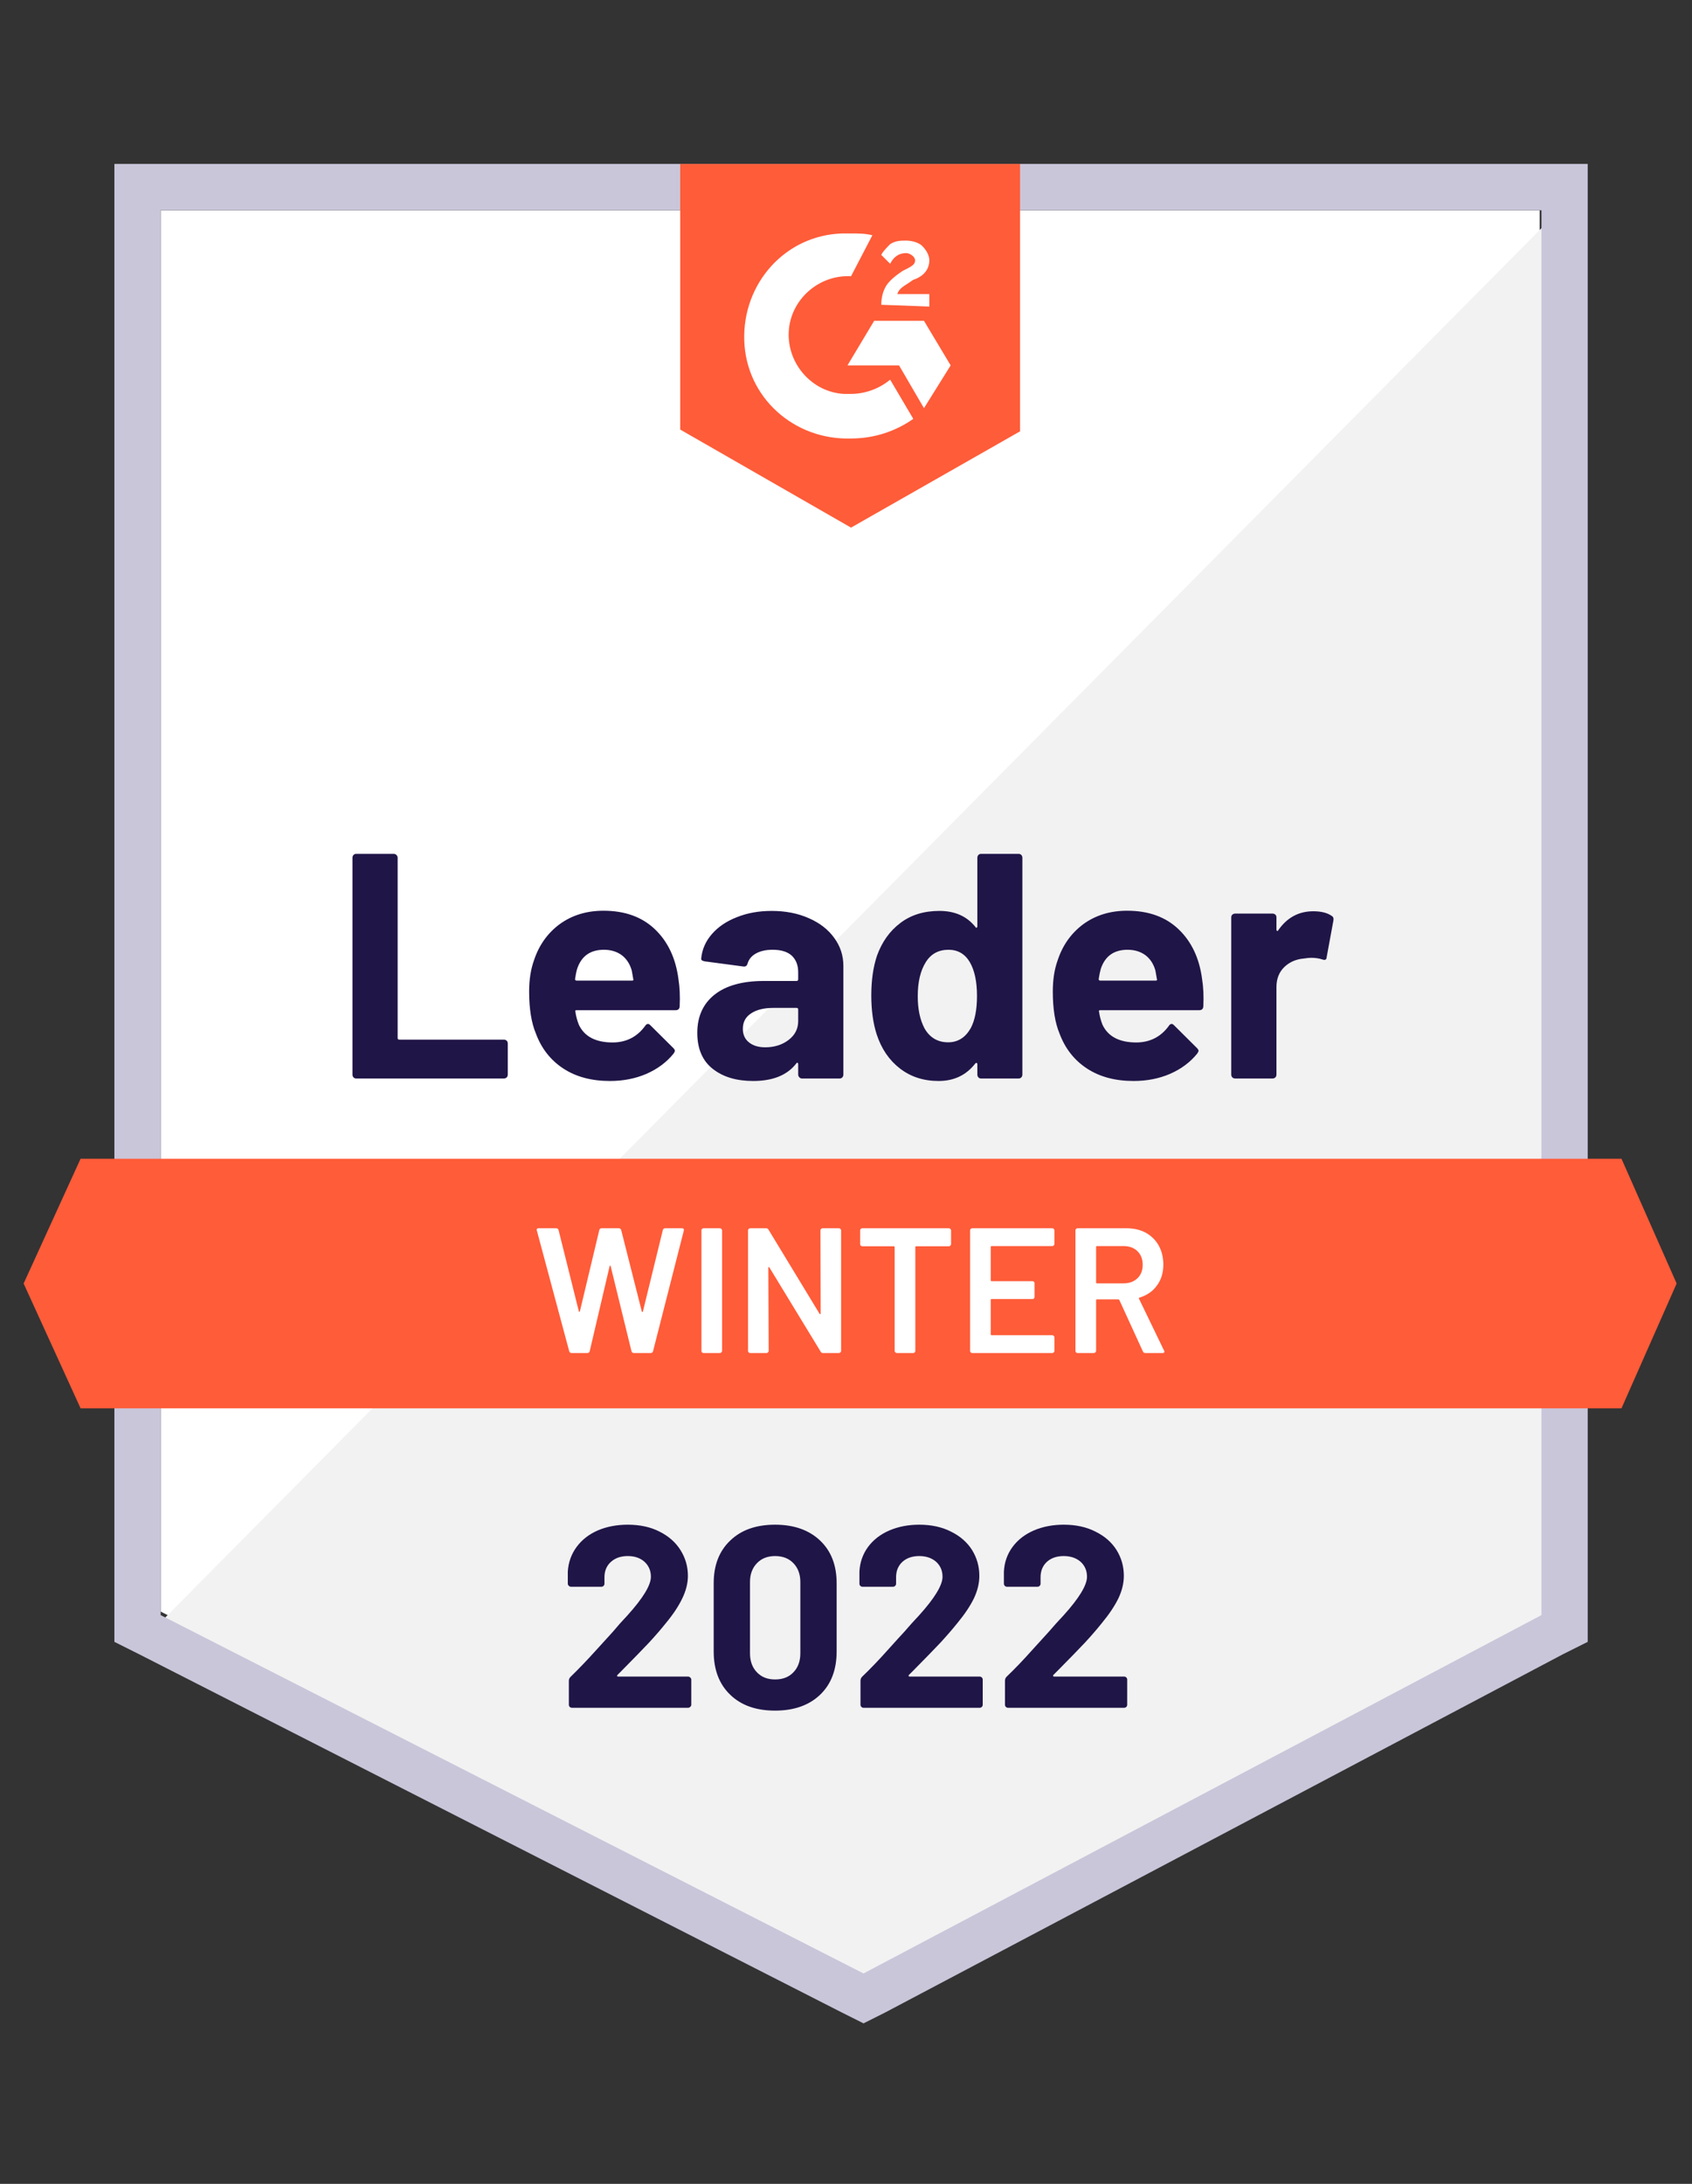 <svg xmlns="http://www.w3.org/2000/svg" width="62" height="80" viewBox="0 0 62 80" fill="none"><rect x="0" y="0" width="62" height="80" fill="#333333" stroke="none"/><g clip-path="url(#clip0_6093_46192)"><path d="M5.888 59.036L31.642 72.162L56.418 59.036V7.705H5.888V59.036Z" fill="white"></path><path d="M56.939 7.9L5.366 59.949L32.098 73.207L56.939 60.472V7.9Z" fill="#F2F2F2"></path><path d="M4.192 24.814V60.145L5.105 60.602L30.859 73.728L31.642 74.12L32.424 73.728L57.265 60.602L58.178 60.145V6.005H4.192V24.814ZM5.888 59.165V7.703H56.483V59.165L31.642 72.292L5.888 59.165Z" fill="#C9C6DA"></path><path d="M31.184 8.552C31.445 8.552 31.706 8.552 31.966 8.618L31.184 10.12C30.011 10.054 28.967 10.969 28.902 12.144C28.837 13.32 29.75 14.365 30.923 14.43H31.184C31.706 14.43 32.227 14.234 32.618 13.908L33.466 15.344C32.814 15.801 32.032 16.063 31.184 16.063C29.098 16.128 27.337 14.561 27.272 12.471C27.207 10.381 28.772 8.618 30.858 8.552H31.184ZM33.857 11.752L34.835 13.385L33.857 14.952L32.944 13.385H31.054L32.032 11.752H33.857ZM32.292 11.165C32.292 10.903 32.358 10.642 32.488 10.446C32.618 10.25 32.879 10.054 33.075 9.924L33.205 9.858C33.466 9.728 33.531 9.663 33.531 9.532C33.531 9.401 33.336 9.271 33.205 9.271C32.944 9.271 32.749 9.401 32.618 9.663L32.292 9.336C32.358 9.205 32.488 9.075 32.618 8.944C32.814 8.814 33.01 8.814 33.205 8.814C33.401 8.814 33.662 8.879 33.792 9.009C33.922 9.14 34.053 9.336 34.053 9.532C34.053 9.858 33.857 10.12 33.466 10.25L33.27 10.381C33.075 10.511 32.944 10.577 32.879 10.773H34.053V11.23L32.292 11.165ZM31.184 19.328L37.378 15.801V6.005H24.925V15.736L31.184 19.328ZM59.416 42.447H2.953L0.866 47.018L2.953 51.59H59.416L61.437 47.018L59.416 42.447Z" fill="#FF5C39"></path><path d="M13.052 39.508C13.013 39.508 12.98 39.494 12.954 39.468C12.928 39.438 12.915 39.403 12.915 39.364V31.422C12.915 31.383 12.928 31.349 12.954 31.318C12.98 31.292 13.013 31.279 13.052 31.279H14.428C14.467 31.279 14.499 31.292 14.525 31.318C14.556 31.349 14.571 31.383 14.571 31.422V38.025C14.571 38.064 14.591 38.084 14.63 38.084H18.463C18.503 38.084 18.537 38.097 18.568 38.123C18.594 38.153 18.607 38.188 18.607 38.227V39.364C18.607 39.403 18.594 39.438 18.568 39.468C18.537 39.494 18.503 39.508 18.463 39.508H13.052ZM24.86 35.863C24.907 36.159 24.923 36.492 24.905 36.862C24.901 36.958 24.851 37.006 24.755 37.006H21.13C21.082 37.006 21.067 37.026 21.085 37.065C21.106 37.222 21.148 37.379 21.209 37.535C21.413 37.971 21.828 38.188 22.454 38.188C22.954 38.184 23.349 37.981 23.64 37.581C23.671 37.533 23.706 37.509 23.745 37.509C23.771 37.509 23.799 37.524 23.829 37.555L24.671 38.391C24.71 38.43 24.729 38.465 24.729 38.495C24.729 38.513 24.714 38.545 24.684 38.593C24.427 38.911 24.095 39.159 23.686 39.338C23.282 39.512 22.836 39.599 22.349 39.599C21.676 39.599 21.106 39.447 20.641 39.142C20.176 38.837 19.841 38.41 19.637 37.862C19.472 37.47 19.389 36.956 19.389 36.321C19.389 35.889 19.448 35.511 19.565 35.184C19.748 34.627 20.063 34.183 20.511 33.852C20.963 33.525 21.497 33.362 22.115 33.362C22.897 33.362 23.525 33.589 23.999 34.041C24.473 34.494 24.76 35.101 24.86 35.863ZM22.128 34.792C21.632 34.792 21.306 35.023 21.15 35.485C21.119 35.589 21.093 35.715 21.072 35.863C21.072 35.903 21.091 35.922 21.13 35.922H23.158C23.206 35.922 23.221 35.903 23.204 35.863C23.165 35.637 23.145 35.528 23.145 35.537C23.075 35.302 22.954 35.119 22.78 34.988C22.602 34.858 22.384 34.792 22.128 34.792ZM28.276 33.369C28.785 33.369 29.239 33.458 29.639 33.636C30.039 33.81 30.349 34.052 30.571 34.361C30.793 34.666 30.904 35.006 30.904 35.38V39.364C30.904 39.403 30.891 39.438 30.865 39.468C30.838 39.494 30.806 39.508 30.767 39.508H29.391C29.352 39.508 29.319 39.494 29.293 39.468C29.263 39.438 29.248 39.403 29.248 39.364V38.978C29.248 38.957 29.241 38.941 29.228 38.933C29.211 38.924 29.195 38.931 29.182 38.952C28.852 39.383 28.324 39.599 27.598 39.599C26.985 39.599 26.492 39.451 26.118 39.155C25.74 38.859 25.551 38.419 25.551 37.836C25.551 37.235 25.764 36.767 26.19 36.431C26.611 36.101 27.213 35.935 27.996 35.935H29.189C29.228 35.935 29.248 35.916 29.248 35.876V35.615C29.248 35.358 29.169 35.156 29.013 35.008C28.856 34.864 28.622 34.792 28.309 34.792C28.07 34.792 27.87 34.836 27.709 34.923C27.548 35.01 27.444 35.132 27.396 35.289C27.374 35.376 27.324 35.415 27.246 35.406L25.825 35.217C25.729 35.199 25.686 35.165 25.694 35.112C25.725 34.781 25.855 34.483 26.085 34.218C26.316 33.952 26.622 33.745 27.005 33.597C27.383 33.445 27.807 33.369 28.276 33.369ZM28.041 38.365C28.376 38.365 28.661 38.275 28.895 38.097C29.13 37.918 29.248 37.688 29.248 37.405V36.98C29.248 36.941 29.228 36.921 29.189 36.921H28.348C27.996 36.921 27.72 36.989 27.52 37.124C27.32 37.254 27.22 37.442 27.22 37.685C27.22 37.899 27.294 38.064 27.442 38.182C27.589 38.304 27.789 38.365 28.041 38.365ZM35.813 31.422C35.813 31.383 35.826 31.349 35.852 31.318C35.878 31.292 35.911 31.279 35.95 31.279H37.326C37.365 31.279 37.398 31.292 37.424 31.318C37.45 31.349 37.463 31.383 37.463 31.422V39.364C37.463 39.403 37.45 39.438 37.424 39.468C37.398 39.494 37.365 39.508 37.326 39.508H35.95C35.911 39.508 35.878 39.494 35.852 39.468C35.826 39.438 35.813 39.403 35.813 39.364V38.978C35.813 38.957 35.804 38.944 35.787 38.939C35.77 38.935 35.755 38.939 35.742 38.952C35.411 39.383 34.961 39.599 34.392 39.599C33.844 39.599 33.373 39.447 32.977 39.142C32.581 38.837 32.297 38.419 32.123 37.888C31.992 37.479 31.927 37.004 31.927 36.464C31.927 35.907 31.997 35.421 32.136 35.008C32.319 34.503 32.603 34.104 32.99 33.813C33.377 33.517 33.855 33.369 34.425 33.369C34.989 33.369 35.429 33.565 35.742 33.956C35.755 33.983 35.77 33.991 35.787 33.983C35.804 33.974 35.813 33.959 35.813 33.937V31.422ZM35.566 37.672C35.722 37.385 35.8 36.989 35.8 36.484C35.8 35.961 35.713 35.55 35.539 35.249C35.361 34.945 35.1 34.792 34.757 34.792C34.388 34.792 34.109 34.945 33.922 35.249C33.727 35.559 33.629 35.974 33.629 36.497C33.629 36.967 33.712 37.359 33.877 37.672C34.072 38.012 34.361 38.182 34.744 38.182C35.096 38.182 35.37 38.012 35.566 37.672ZM44.048 35.863C44.096 36.159 44.111 36.492 44.094 36.862C44.089 36.958 44.039 37.006 43.944 37.006H40.319C40.271 37.006 40.255 37.026 40.273 37.065C40.295 37.222 40.336 37.379 40.397 37.535C40.601 37.971 41.016 38.188 41.642 38.188C42.142 38.184 42.538 37.981 42.829 37.581C42.859 37.533 42.894 37.509 42.933 37.509C42.959 37.509 42.987 37.524 43.018 37.555L43.859 38.391C43.898 38.43 43.918 38.465 43.918 38.495C43.918 38.513 43.902 38.545 43.872 38.593C43.615 38.911 43.283 39.159 42.874 39.338C42.47 39.512 42.025 39.599 41.538 39.599C40.864 39.599 40.295 39.447 39.83 39.142C39.364 38.837 39.03 38.41 38.825 37.862C38.66 37.47 38.578 36.956 38.578 36.321C38.578 35.889 38.636 35.511 38.754 35.184C38.936 34.627 39.251 34.183 39.699 33.852C40.151 33.525 40.686 33.362 41.303 33.362C42.086 33.362 42.714 33.589 43.187 34.041C43.661 34.494 43.948 35.101 44.048 35.863ZM41.316 34.792C40.821 34.792 40.495 35.023 40.338 35.485C40.308 35.589 40.282 35.715 40.26 35.863C40.26 35.903 40.279 35.922 40.319 35.922H42.346C42.394 35.922 42.409 35.903 42.392 35.863C42.353 35.637 42.333 35.528 42.333 35.537C42.264 35.302 42.142 35.119 41.968 34.988C41.79 34.858 41.573 34.792 41.316 34.792ZM48.123 33.382C48.406 33.382 48.627 33.436 48.788 33.545C48.853 33.58 48.877 33.639 48.86 33.721L48.612 35.067C48.608 35.158 48.553 35.184 48.449 35.145C48.332 35.106 48.195 35.086 48.038 35.086C47.977 35.086 47.893 35.095 47.784 35.112C47.501 35.134 47.262 35.236 47.067 35.419C46.871 35.606 46.773 35.852 46.773 36.157V39.364C46.773 39.403 46.76 39.438 46.734 39.468C46.704 39.494 46.669 39.508 46.63 39.508H45.261C45.222 39.508 45.187 39.494 45.156 39.468C45.13 39.438 45.117 39.403 45.117 39.364V33.604C45.117 33.565 45.13 33.532 45.156 33.506C45.187 33.48 45.222 33.467 45.261 33.467H46.63C46.669 33.467 46.704 33.48 46.734 33.506C46.76 33.532 46.773 33.565 46.773 33.604V34.054C46.773 34.076 46.78 34.091 46.793 34.1C46.81 34.109 46.823 34.104 46.832 34.087C47.154 33.617 47.584 33.382 48.123 33.382Z" fill="#201547"></path><path d="M20.95 49.565C20.902 49.565 20.871 49.543 20.858 49.5L19.672 45.078L19.665 45.052C19.665 45.013 19.689 44.994 19.737 44.994H20.376C20.424 44.994 20.454 45.015 20.467 45.059L21.21 48.037C21.215 48.05 21.221 48.056 21.23 48.056C21.238 48.056 21.245 48.05 21.249 48.037L21.96 45.059C21.973 45.015 22.001 44.994 22.045 44.994H22.671C22.719 44.994 22.749 45.015 22.762 45.059L23.518 48.044C23.523 48.056 23.529 48.063 23.538 48.063C23.547 48.063 23.553 48.056 23.558 48.044L24.288 45.059C24.301 45.015 24.331 44.994 24.379 44.994H24.985C25.046 44.994 25.07 45.022 25.057 45.078L23.929 49.5C23.916 49.543 23.886 49.565 23.838 49.565H23.232C23.184 49.565 23.153 49.543 23.14 49.5L22.377 46.385C22.373 46.372 22.366 46.363 22.358 46.359C22.349 46.359 22.343 46.367 22.338 46.385L21.608 49.5C21.595 49.543 21.567 49.565 21.523 49.565H20.95ZM25.781 49.565C25.759 49.565 25.739 49.556 25.722 49.539C25.709 49.526 25.703 49.508 25.703 49.487V45.072C25.703 45.05 25.709 45.033 25.722 45.02C25.739 45.002 25.759 44.994 25.781 44.994H26.381C26.402 44.994 26.42 45.002 26.433 45.02C26.45 45.033 26.459 45.05 26.459 45.072V49.487C26.459 49.508 26.45 49.526 26.433 49.539C26.42 49.556 26.402 49.565 26.381 49.565H25.781ZM30.064 45.072C30.064 45.05 30.071 45.033 30.084 45.02C30.101 45.002 30.121 44.994 30.143 44.994H30.742C30.764 44.994 30.782 45.002 30.795 45.02C30.812 45.033 30.821 45.05 30.821 45.072V49.487C30.821 49.508 30.812 49.526 30.795 49.539C30.782 49.556 30.764 49.565 30.742 49.565H30.162C30.119 49.565 30.088 49.548 30.071 49.513L28.193 46.43C28.184 46.417 28.176 46.411 28.167 46.411C28.158 46.415 28.154 46.426 28.154 46.444L28.167 49.487C28.167 49.508 28.158 49.526 28.141 49.539C28.128 49.556 28.111 49.565 28.089 49.565H27.489C27.467 49.565 27.448 49.556 27.43 49.539C27.417 49.526 27.411 49.508 27.411 49.487V45.072C27.411 45.05 27.417 45.033 27.43 45.02C27.448 45.002 27.467 44.994 27.489 44.994H28.069C28.113 44.994 28.143 45.011 28.161 45.046L30.032 48.128C30.041 48.141 30.049 48.146 30.058 48.141C30.067 48.141 30.071 48.133 30.071 48.115L30.064 45.072ZM34.772 44.994C34.794 44.994 34.811 45.002 34.824 45.02C34.841 45.033 34.85 45.05 34.85 45.072V45.575C34.85 45.597 34.841 45.614 34.824 45.627C34.811 45.645 34.794 45.653 34.772 45.653H33.572C33.55 45.653 33.54 45.664 33.54 45.686V49.487C33.54 49.508 33.533 49.526 33.52 49.539C33.503 49.556 33.483 49.565 33.461 49.565H32.861C32.84 49.565 32.822 49.556 32.809 49.539C32.792 49.526 32.783 49.508 32.783 49.487V45.686C32.783 45.664 32.772 45.653 32.751 45.653H31.597C31.575 45.653 31.555 45.645 31.538 45.627C31.525 45.614 31.518 45.597 31.518 45.575V45.072C31.518 45.05 31.525 45.033 31.538 45.02C31.555 45.002 31.575 44.994 31.597 44.994H34.772ZM38.638 45.568C38.638 45.59 38.63 45.608 38.612 45.621C38.599 45.638 38.582 45.647 38.56 45.647H36.337C36.315 45.647 36.304 45.658 36.304 45.679V46.901C36.304 46.922 36.315 46.933 36.337 46.933H37.83C37.852 46.933 37.871 46.94 37.888 46.953C37.901 46.97 37.908 46.99 37.908 47.012V47.508C37.908 47.53 37.901 47.549 37.888 47.567C37.871 47.58 37.852 47.586 37.83 47.586H36.337C36.315 47.586 36.304 47.597 36.304 47.619V48.879C36.304 48.901 36.315 48.912 36.337 48.912H38.56C38.582 48.912 38.599 48.921 38.612 48.938C38.63 48.951 38.638 48.969 38.638 48.99V49.487C38.638 49.508 38.63 49.526 38.612 49.539C38.599 49.556 38.582 49.565 38.56 49.565H35.626C35.604 49.565 35.585 49.556 35.567 49.539C35.554 49.526 35.548 49.508 35.548 49.487V45.072C35.548 45.05 35.554 45.033 35.567 45.02C35.585 45.002 35.604 44.994 35.626 44.994H38.56C38.582 44.994 38.599 45.002 38.612 45.02C38.63 45.033 38.638 45.05 38.638 45.072V45.568ZM41.97 49.565C41.926 49.565 41.896 49.545 41.879 49.506L41.018 47.626C41.009 47.608 40.996 47.599 40.979 47.599H40.197C40.175 47.599 40.164 47.61 40.164 47.632V49.487C40.164 49.508 40.155 49.526 40.138 49.539C40.125 49.556 40.107 49.565 40.086 49.565H39.486C39.464 49.565 39.444 49.556 39.427 49.539C39.414 49.526 39.408 49.508 39.408 49.487V45.072C39.408 45.05 39.414 45.033 39.427 45.02C39.444 45.002 39.464 44.994 39.486 44.994H41.279C41.544 44.994 41.779 45.048 41.983 45.157C42.187 45.27 42.346 45.427 42.459 45.627C42.572 45.832 42.628 46.065 42.628 46.326C42.628 46.626 42.55 46.881 42.394 47.09C42.242 47.303 42.029 47.451 41.755 47.534C41.746 47.534 41.739 47.538 41.735 47.547C41.731 47.556 41.731 47.565 41.735 47.573L42.654 49.474C42.663 49.491 42.668 49.504 42.668 49.513C42.668 49.548 42.644 49.565 42.596 49.565H41.97ZM40.197 45.647C40.175 45.647 40.164 45.658 40.164 45.679V46.979C40.164 47.001 40.175 47.012 40.197 47.012H41.175C41.383 47.012 41.553 46.949 41.683 46.822C41.809 46.7 41.872 46.537 41.872 46.332C41.872 46.128 41.809 45.962 41.683 45.836C41.553 45.71 41.383 45.647 41.175 45.647H40.197Z" fill="white"></path><path d="M22.625 61.358C22.612 61.371 22.607 61.385 22.612 61.398C22.62 61.411 22.633 61.417 22.651 61.417H25.213C25.244 61.417 25.27 61.428 25.291 61.45C25.317 61.472 25.331 61.498 25.331 61.528V62.449C25.331 62.48 25.317 62.506 25.291 62.527C25.27 62.549 25.244 62.56 25.213 62.56H20.962C20.927 62.56 20.899 62.549 20.877 62.527C20.856 62.506 20.845 62.48 20.845 62.449V61.574C20.845 61.517 20.864 61.469 20.904 61.43C21.212 61.13 21.527 60.801 21.849 60.444C22.171 60.087 22.373 59.865 22.455 59.778C22.629 59.569 22.807 59.369 22.99 59.177C23.564 58.541 23.851 58.069 23.851 57.76C23.851 57.538 23.772 57.355 23.616 57.211C23.459 57.072 23.255 57.002 23.003 57.002C22.751 57.002 22.547 57.072 22.39 57.211C22.229 57.355 22.149 57.544 22.149 57.78V58.015C22.149 58.045 22.138 58.071 22.116 58.093C22.094 58.115 22.068 58.126 22.038 58.126H20.923C20.893 58.126 20.866 58.115 20.845 58.093C20.819 58.071 20.806 58.045 20.806 58.015V57.571C20.827 57.231 20.936 56.928 21.132 56.663C21.327 56.402 21.586 56.201 21.907 56.062C22.233 55.923 22.599 55.853 23.003 55.853C23.451 55.853 23.84 55.938 24.17 56.108C24.5 56.273 24.755 56.497 24.933 56.78C25.115 57.068 25.207 57.383 25.207 57.727C25.207 57.993 25.139 58.265 25.005 58.544C24.874 58.822 24.676 59.123 24.411 59.445C24.216 59.689 24.005 59.932 23.779 60.176C23.553 60.416 23.216 60.762 22.768 61.215L22.625 61.358ZM28.401 62.664C27.706 62.664 27.158 62.471 26.758 62.083C26.354 61.696 26.152 61.167 26.152 60.496V57.995C26.152 57.338 26.354 56.817 26.758 56.434C27.158 56.047 27.706 55.853 28.401 55.853C29.093 55.853 29.642 56.047 30.051 56.434C30.455 56.817 30.657 57.338 30.657 57.995V60.496C30.657 61.167 30.455 61.696 30.051 62.083C29.642 62.471 29.093 62.664 28.401 62.664ZM28.401 61.522C28.684 61.522 28.908 61.435 29.073 61.26C29.242 61.086 29.327 60.853 29.327 60.562V57.956C29.327 57.669 29.242 57.438 29.073 57.264C28.908 57.09 28.684 57.002 28.401 57.002C28.123 57.002 27.902 57.09 27.736 57.264C27.567 57.438 27.482 57.669 27.482 57.956V60.562C27.482 60.853 27.567 61.086 27.736 61.26C27.902 61.435 28.123 61.522 28.401 61.522ZM33.304 61.358C33.291 61.371 33.289 61.385 33.298 61.398C33.302 61.411 33.315 61.417 33.337 61.417H35.899C35.93 61.417 35.956 61.428 35.978 61.45C35.999 61.472 36.01 61.498 36.01 61.528V62.449C36.01 62.48 35.999 62.506 35.978 62.527C35.956 62.549 35.93 62.56 35.899 62.56H31.642C31.611 62.56 31.585 62.549 31.564 62.527C31.542 62.506 31.531 62.48 31.531 62.449V61.574C31.531 61.517 31.548 61.469 31.583 61.43C31.896 61.13 32.211 60.801 32.529 60.444C32.85 60.087 33.052 59.865 33.135 59.778C33.313 59.569 33.494 59.369 33.676 59.177C34.25 58.541 34.537 58.069 34.537 57.76C34.537 57.538 34.459 57.355 34.302 57.211C34.141 57.072 33.935 57.002 33.683 57.002C33.431 57.002 33.226 57.072 33.07 57.211C32.913 57.355 32.835 57.544 32.835 57.78V58.015C32.835 58.045 32.824 58.071 32.802 58.093C32.781 58.115 32.752 58.126 32.718 58.126H31.603C31.572 58.126 31.546 58.115 31.524 58.093C31.503 58.071 31.492 58.045 31.492 58.015V57.571C31.509 57.231 31.616 56.928 31.811 56.663C32.007 56.402 32.268 56.201 32.594 56.062C32.92 55.923 33.283 55.853 33.683 55.853C34.13 55.853 34.519 55.938 34.85 56.108C35.184 56.273 35.441 56.497 35.619 56.78C35.797 57.068 35.886 57.383 35.886 57.727C35.886 57.993 35.821 58.265 35.691 58.544C35.556 58.822 35.356 59.123 35.091 59.445C34.895 59.689 34.684 59.932 34.459 60.176C34.233 60.416 33.896 60.762 33.448 61.215L33.304 61.358ZM38.599 61.358C38.586 61.371 38.584 61.385 38.592 61.398C38.596 61.411 38.61 61.417 38.631 61.417H41.194C41.224 61.417 41.25 61.428 41.272 61.45C41.294 61.472 41.304 61.498 41.304 61.528V62.449C41.304 62.48 41.294 62.506 41.272 62.527C41.25 62.549 41.224 62.56 41.194 62.56H36.936C36.906 62.56 36.88 62.549 36.858 62.527C36.836 62.506 36.825 62.48 36.825 62.449V61.574C36.825 61.517 36.843 61.469 36.877 61.43C37.19 61.13 37.505 60.801 37.823 60.444C38.145 60.087 38.347 59.865 38.429 59.778C38.607 59.569 38.788 59.369 38.97 59.177C39.544 58.541 39.831 58.069 39.831 57.76C39.831 57.538 39.753 57.355 39.596 57.211C39.435 57.072 39.229 57.002 38.977 57.002C38.725 57.002 38.52 57.072 38.364 57.211C38.208 57.355 38.129 57.544 38.129 57.78V58.015C38.129 58.045 38.118 58.071 38.097 58.093C38.075 58.115 38.047 58.126 38.012 58.126H36.897C36.867 58.126 36.84 58.115 36.819 58.093C36.797 58.071 36.786 58.045 36.786 58.015V57.571C36.803 57.231 36.91 56.928 37.106 56.663C37.301 56.402 37.562 56.201 37.888 56.062C38.214 55.923 38.577 55.853 38.977 55.853C39.425 55.853 39.814 55.938 40.144 56.108C40.479 56.273 40.735 56.497 40.913 56.78C41.092 57.068 41.181 57.383 41.181 57.727C41.181 57.993 41.115 58.265 40.985 58.544C40.85 58.822 40.65 59.123 40.385 59.445C40.19 59.689 39.979 59.932 39.753 60.176C39.527 60.416 39.19 60.762 38.742 61.215L38.599 61.358Z" fill="#201547"></path></g><defs><clipPath id="clip0_6093_46192"><rect width="61.288" height="79.674" fill="white" transform="translate(0.606 0.326)"></rect></clipPath></defs></svg>